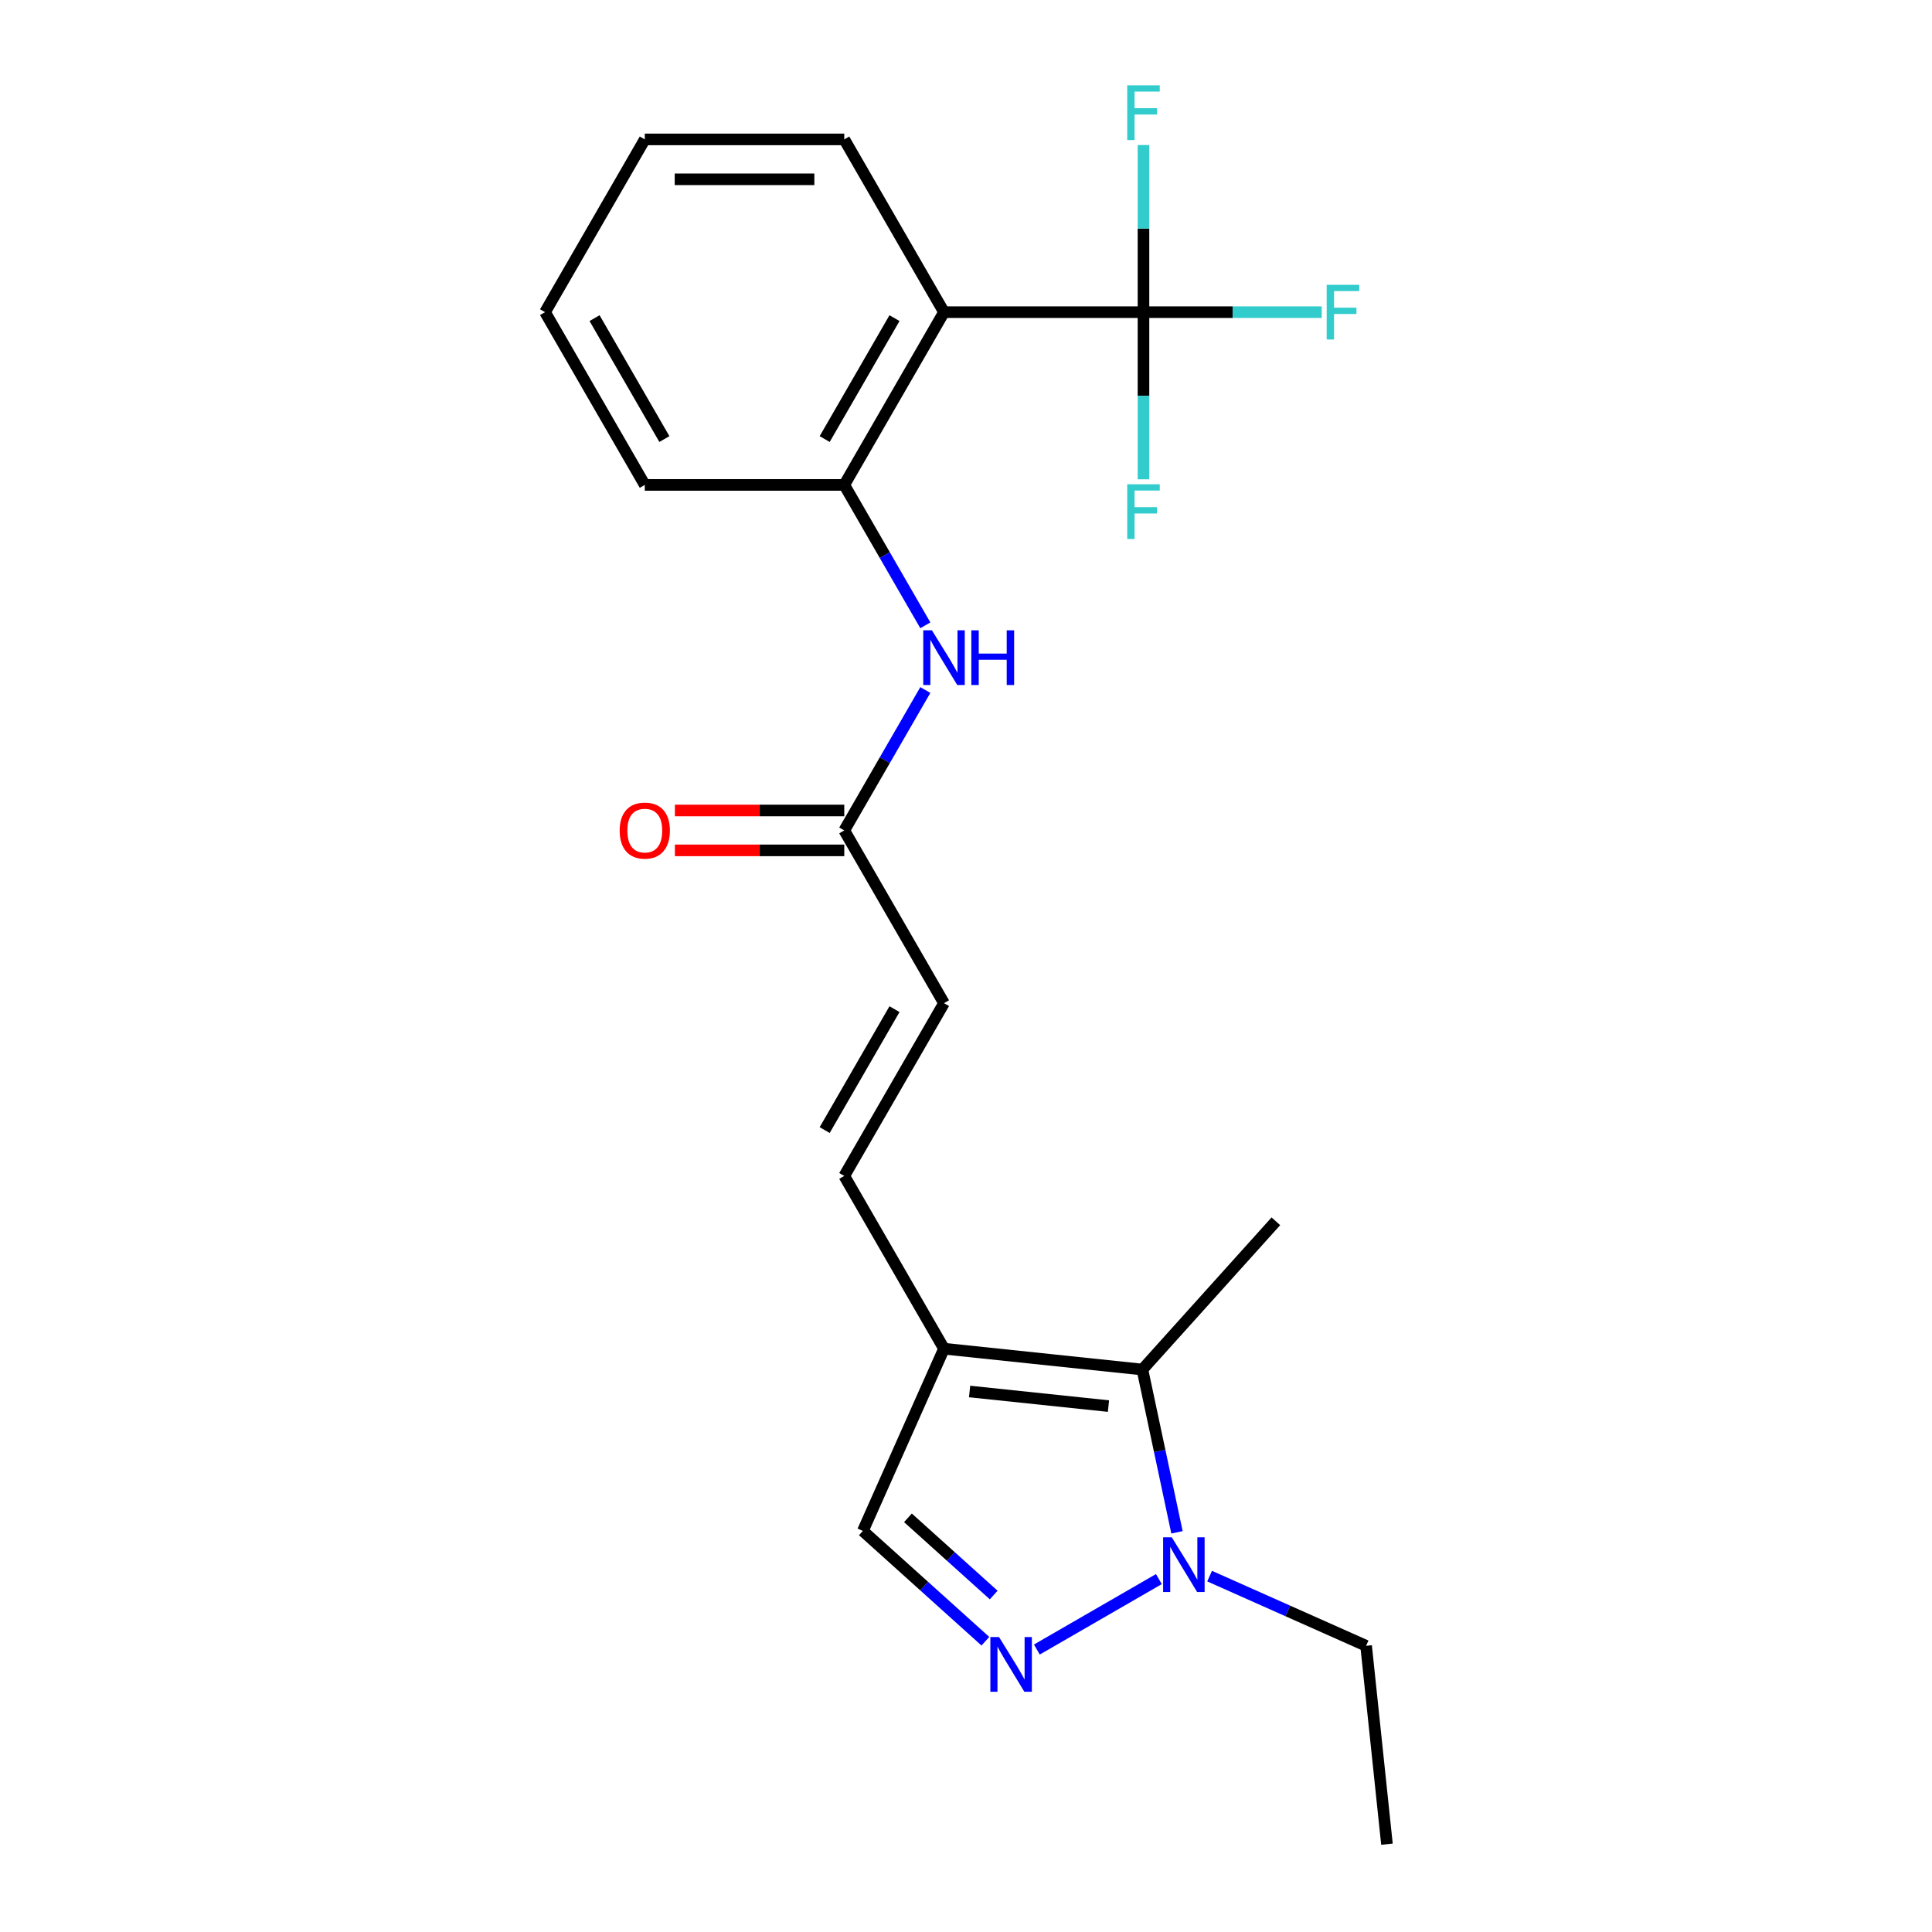<?xml version='1.0' encoding='iso-8859-1'?>
<svg version='1.1' baseProfile='full'
              xmlns='http://www.w3.org/2000/svg'
                      xmlns:rdkit='http://www.rdkit.org/xml'
                      xmlns:xlink='http://www.w3.org/1999/xlink'
                  xml:space='preserve'
width='1000px' height='1000px' viewBox='0 0 1000 1000'>
<!-- END OF HEADER -->
<rect style='opacity:1.0;fill:#FFFFFF;stroke:none' width='1000' height='1000' x='0' y='0'> </rect>
<path class='bond-1' d='M 536.672,853.799 L 599.831,817.334' style='fill:none;fill-rule:evenodd;stroke:#0000FF;stroke-width:6px;stroke-linecap:butt;stroke-linejoin:miter;stroke-opacity:1' />
<path class='bond-6' d='M 510.029,849.496 L 478.325,820.949' style='fill:none;fill-rule:evenodd;stroke:#0000FF;stroke-width:6px;stroke-linecap:butt;stroke-linejoin:miter;stroke-opacity:1' />
<path class='bond-6' d='M 478.325,820.949 L 446.621,792.402' style='fill:none;fill-rule:evenodd;stroke:#000000;stroke-width:6px;stroke-linecap:butt;stroke-linejoin:miter;stroke-opacity:1' />
<path class='bond-6' d='M 514.336,825.586 L 492.143,805.603' style='fill:none;fill-rule:evenodd;stroke:#0000FF;stroke-width:6px;stroke-linecap:butt;stroke-linejoin:miter;stroke-opacity:1' />
<path class='bond-6' d='M 492.143,805.603 L 469.95,785.62' style='fill:none;fill-rule:evenodd;stroke:#000000;stroke-width:6px;stroke-linecap:butt;stroke-linejoin:miter;stroke-opacity:1' />
<path class='bond-0' d='M 591.866,161.575 L 488.616,161.575' style='fill:none;fill-rule:evenodd;stroke:#000000;stroke-width:6px;stroke-linecap:butt;stroke-linejoin:miter;stroke-opacity:1' />
<path class='bond-12' d='M 591.866,161.575 L 637.991,161.575' style='fill:none;fill-rule:evenodd;stroke:#000000;stroke-width:6px;stroke-linecap:butt;stroke-linejoin:miter;stroke-opacity:1' />
<path class='bond-12' d='M 637.991,161.575 L 684.115,161.575' style='fill:none;fill-rule:evenodd;stroke:#33CCCC;stroke-width:6px;stroke-linecap:butt;stroke-linejoin:miter;stroke-opacity:1' />
<path class='bond-13' d='M 591.866,161.575 L 591.866,204.829' style='fill:none;fill-rule:evenodd;stroke:#000000;stroke-width:6px;stroke-linecap:butt;stroke-linejoin:miter;stroke-opacity:1' />
<path class='bond-13' d='M 591.866,204.829 L 591.866,248.084' style='fill:none;fill-rule:evenodd;stroke:#33CCCC;stroke-width:6px;stroke-linecap:butt;stroke-linejoin:miter;stroke-opacity:1' />
<path class='bond-14' d='M 591.866,161.575 L 591.866,118.32' style='fill:none;fill-rule:evenodd;stroke:#000000;stroke-width:6px;stroke-linecap:butt;stroke-linejoin:miter;stroke-opacity:1' />
<path class='bond-14' d='M 591.866,118.32 L 591.866,75.066' style='fill:none;fill-rule:evenodd;stroke:#33CCCC;stroke-width:6px;stroke-linecap:butt;stroke-linejoin:miter;stroke-opacity:1' />
<path class='bond-4' d='M 609.209,793.124 L 600.255,750.998' style='fill:none;fill-rule:evenodd;stroke:#0000FF;stroke-width:6px;stroke-linecap:butt;stroke-linejoin:miter;stroke-opacity:1' />
<path class='bond-4' d='M 600.255,750.998 L 591.301,708.871' style='fill:none;fill-rule:evenodd;stroke:#000000;stroke-width:6px;stroke-linecap:butt;stroke-linejoin:miter;stroke-opacity:1' />
<path class='bond-16' d='M 626.089,815.796 L 666.59,833.829' style='fill:none;fill-rule:evenodd;stroke:#0000FF;stroke-width:6px;stroke-linecap:butt;stroke-linejoin:miter;stroke-opacity:1' />
<path class='bond-16' d='M 666.59,833.829 L 707.092,851.861' style='fill:none;fill-rule:evenodd;stroke:#000000;stroke-width:6px;stroke-linecap:butt;stroke-linejoin:miter;stroke-opacity:1' />
<path class='bond-2' d='M 488.616,161.575 L 436.991,250.992' style='fill:none;fill-rule:evenodd;stroke:#000000;stroke-width:6px;stroke-linecap:butt;stroke-linejoin:miter;stroke-opacity:1' />
<path class='bond-2' d='M 462.989,164.663 L 426.851,227.255' style='fill:none;fill-rule:evenodd;stroke:#000000;stroke-width:6px;stroke-linecap:butt;stroke-linejoin:miter;stroke-opacity:1' />
<path class='bond-15' d='M 488.616,161.575 L 436.991,72.158' style='fill:none;fill-rule:evenodd;stroke:#000000;stroke-width:6px;stroke-linecap:butt;stroke-linejoin:miter;stroke-opacity:1' />
<path class='bond-3' d='M 488.616,698.079 L 446.621,792.402' style='fill:none;fill-rule:evenodd;stroke:#000000;stroke-width:6px;stroke-linecap:butt;stroke-linejoin:miter;stroke-opacity:1' />
<path class='bond-7' d='M 488.616,698.079 L 436.991,608.661' style='fill:none;fill-rule:evenodd;stroke:#000000;stroke-width:6px;stroke-linecap:butt;stroke-linejoin:miter;stroke-opacity:1' />
<path class='bond-22' d='M 488.616,698.079 L 591.301,708.871' style='fill:none;fill-rule:evenodd;stroke:#000000;stroke-width:6px;stroke-linecap:butt;stroke-linejoin:miter;stroke-opacity:1' />
<path class='bond-22' d='M 501.86,720.235 L 573.74,727.789' style='fill:none;fill-rule:evenodd;stroke:#000000;stroke-width:6px;stroke-linecap:butt;stroke-linejoin:miter;stroke-opacity:1' />
<path class='bond-17' d='M 591.301,708.871 L 660.389,632.141' style='fill:none;fill-rule:evenodd;stroke:#000000;stroke-width:6px;stroke-linecap:butt;stroke-linejoin:miter;stroke-opacity:1' />
<path class='bond-5' d='M 436.991,250.992 L 457.971,287.33' style='fill:none;fill-rule:evenodd;stroke:#000000;stroke-width:6px;stroke-linecap:butt;stroke-linejoin:miter;stroke-opacity:1' />
<path class='bond-5' d='M 457.971,287.33 L 478.951,323.668' style='fill:none;fill-rule:evenodd;stroke:#0000FF;stroke-width:6px;stroke-linecap:butt;stroke-linejoin:miter;stroke-opacity:1' />
<path class='bond-18' d='M 436.991,250.992 L 333.741,250.992' style='fill:none;fill-rule:evenodd;stroke:#000000;stroke-width:6px;stroke-linecap:butt;stroke-linejoin:miter;stroke-opacity:1' />
<path class='bond-10' d='M 436.991,608.661 L 488.616,519.244' style='fill:none;fill-rule:evenodd;stroke:#000000;stroke-width:6px;stroke-linecap:butt;stroke-linejoin:miter;stroke-opacity:1' />
<path class='bond-10' d='M 426.851,584.924 L 462.989,522.332' style='fill:none;fill-rule:evenodd;stroke:#000000;stroke-width:6px;stroke-linecap:butt;stroke-linejoin:miter;stroke-opacity:1' />
<path class='bond-8' d='M 478.951,357.151 L 457.971,393.489' style='fill:none;fill-rule:evenodd;stroke:#0000FF;stroke-width:6px;stroke-linecap:butt;stroke-linejoin:miter;stroke-opacity:1' />
<path class='bond-8' d='M 457.971,393.489 L 436.991,429.827' style='fill:none;fill-rule:evenodd;stroke:#000000;stroke-width:6px;stroke-linecap:butt;stroke-linejoin:miter;stroke-opacity:1' />
<path class='bond-9' d='M 436.991,429.827 L 488.616,519.244' style='fill:none;fill-rule:evenodd;stroke:#000000;stroke-width:6px;stroke-linecap:butt;stroke-linejoin:miter;stroke-opacity:1' />
<path class='bond-11' d='M 436.991,419.502 L 393.157,419.502' style='fill:none;fill-rule:evenodd;stroke:#000000;stroke-width:6px;stroke-linecap:butt;stroke-linejoin:miter;stroke-opacity:1' />
<path class='bond-11' d='M 393.157,419.502 L 349.322,419.502' style='fill:none;fill-rule:evenodd;stroke:#FF0000;stroke-width:6px;stroke-linecap:butt;stroke-linejoin:miter;stroke-opacity:1' />
<path class='bond-11' d='M 436.991,440.152 L 393.157,440.152' style='fill:none;fill-rule:evenodd;stroke:#000000;stroke-width:6px;stroke-linecap:butt;stroke-linejoin:miter;stroke-opacity:1' />
<path class='bond-11' d='M 393.157,440.152 L 349.322,440.152' style='fill:none;fill-rule:evenodd;stroke:#FF0000;stroke-width:6px;stroke-linecap:butt;stroke-linejoin:miter;stroke-opacity:1' />
<path class='bond-23' d='M 436.991,72.158 L 333.741,72.158' style='fill:none;fill-rule:evenodd;stroke:#000000;stroke-width:6px;stroke-linecap:butt;stroke-linejoin:miter;stroke-opacity:1' />
<path class='bond-23' d='M 421.504,92.808 L 349.229,92.808' style='fill:none;fill-rule:evenodd;stroke:#000000;stroke-width:6px;stroke-linecap:butt;stroke-linejoin:miter;stroke-opacity:1' />
<path class='bond-19' d='M 707.092,851.861 L 717.884,954.545' style='fill:none;fill-rule:evenodd;stroke:#000000;stroke-width:6px;stroke-linecap:butt;stroke-linejoin:miter;stroke-opacity:1' />
<path class='bond-21' d='M 333.741,250.992 L 282.116,161.575' style='fill:none;fill-rule:evenodd;stroke:#000000;stroke-width:6px;stroke-linecap:butt;stroke-linejoin:miter;stroke-opacity:1' />
<path class='bond-21' d='M 343.881,227.255 L 307.743,164.663' style='fill:none;fill-rule:evenodd;stroke:#000000;stroke-width:6px;stroke-linecap:butt;stroke-linejoin:miter;stroke-opacity:1' />
<path class='bond-20' d='M 333.741,72.158 L 282.116,161.575' style='fill:none;fill-rule:evenodd;stroke:#000000;stroke-width:6px;stroke-linecap:butt;stroke-linejoin:miter;stroke-opacity:1' />
<path  class='atom-0' d='M 517.09 847.33
L 526.37 862.33
Q 527.29 863.81, 528.77 866.49
Q 530.25 869.17, 530.33 869.33
L 530.33 847.33
L 534.09 847.33
L 534.09 875.65
L 530.21 875.65
L 520.25 859.25
Q 519.09 857.33, 517.85 855.13
Q 516.65 852.93, 516.29 852.25
L 516.29 875.65
L 512.61 875.65
L 512.61 847.33
L 517.09 847.33
' fill='#0000FF'/>
<path  class='atom-2' d='M 606.508 795.705
L 615.788 810.705
Q 616.708 812.185, 618.188 814.865
Q 619.668 817.545, 619.748 817.705
L 619.748 795.705
L 623.508 795.705
L 623.508 824.025
L 619.628 824.025
L 609.668 807.625
Q 608.508 805.705, 607.268 803.505
Q 606.068 801.305, 605.708 800.625
L 605.708 824.025
L 602.028 824.025
L 602.028 795.705
L 606.508 795.705
' fill='#0000FF'/>
<path  class='atom-9' d='M 482.356 326.25
L 491.636 341.25
Q 492.556 342.73, 494.036 345.41
Q 495.516 348.09, 495.596 348.25
L 495.596 326.25
L 499.356 326.25
L 499.356 354.57
L 495.476 354.57
L 485.516 338.17
Q 484.356 336.25, 483.116 334.05
Q 481.916 331.85, 481.556 331.17
L 481.556 354.57
L 477.876 354.57
L 477.876 326.25
L 482.356 326.25
' fill='#0000FF'/>
<path  class='atom-9' d='M 502.756 326.25
L 506.596 326.25
L 506.596 338.29
L 521.076 338.29
L 521.076 326.25
L 524.916 326.25
L 524.916 354.57
L 521.076 354.57
L 521.076 341.49
L 506.596 341.49
L 506.596 354.57
L 502.756 354.57
L 502.756 326.25
' fill='#0000FF'/>
<path  class='atom-12' d='M 320.741 429.907
Q 320.741 423.107, 324.101 419.307
Q 327.461 415.507, 333.741 415.507
Q 340.021 415.507, 343.381 419.307
Q 346.741 423.107, 346.741 429.907
Q 346.741 436.787, 343.341 440.707
Q 339.941 444.587, 333.741 444.587
Q 327.501 444.587, 324.101 440.707
Q 320.741 436.827, 320.741 429.907
M 333.741 441.387
Q 338.061 441.387, 340.381 438.507
Q 342.741 435.587, 342.741 429.907
Q 342.741 424.347, 340.381 421.547
Q 338.061 418.707, 333.741 418.707
Q 329.421 418.707, 327.061 421.507
Q 324.741 424.307, 324.741 429.907
Q 324.741 435.627, 327.061 438.507
Q 329.421 441.387, 333.741 441.387
' fill='#FF0000'/>
<path  class='atom-13' d='M 686.697 147.415
L 703.537 147.415
L 703.537 150.655
L 690.497 150.655
L 690.497 159.255
L 702.097 159.255
L 702.097 162.535
L 690.497 162.535
L 690.497 175.735
L 686.697 175.735
L 686.697 147.415
' fill='#33CCCC'/>
<path  class='atom-14' d='M 583.446 250.665
L 600.286 250.665
L 600.286 253.905
L 587.246 253.905
L 587.246 262.505
L 598.846 262.505
L 598.846 265.785
L 587.246 265.785
L 587.246 278.985
L 583.446 278.985
L 583.446 250.665
' fill='#33CCCC'/>
<path  class='atom-15' d='M 583.446 44.165
L 600.286 44.165
L 600.286 47.405
L 587.246 47.405
L 587.246 56.005
L 598.846 56.005
L 598.846 59.285
L 587.246 59.285
L 587.246 72.485
L 583.446 72.485
L 583.446 44.165
' fill='#33CCCC'/>
</svg>
